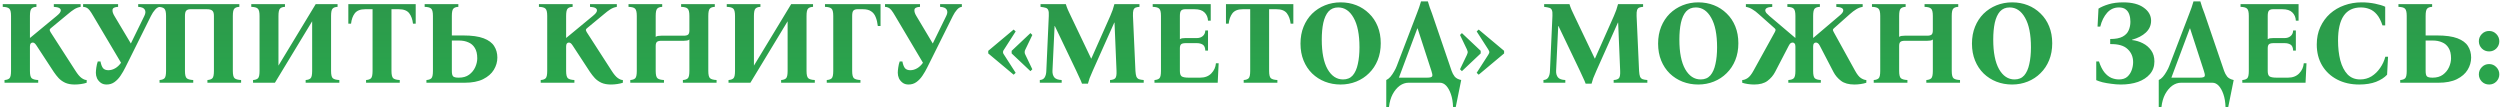 <?xml version="1.0" encoding="UTF-8"?> <svg xmlns="http://www.w3.org/2000/svg" width="846" height="37" viewBox="0 0 846 37" fill="none"> <path d="M25.291 28.6C24.011 28.6 22.931 28.4 22.051 28C21.198 27.6 20.464 27.08 19.851 26.44C19.264 25.8 18.718 25.107 18.211 24.36L12.371 15.44C12.078 14.987 11.838 14.707 11.651 14.6C11.491 14.467 11.291 14.4 11.051 14.4C10.784 14.4 10.558 14.507 10.371 14.72C10.211 14.933 10.131 15.28 10.131 15.76V24C10.131 25.307 10.331 26.133 10.731 26.48C11.131 26.827 11.864 27.027 12.931 27.08V28H1.531V27.08C2.304 27.027 2.864 26.827 3.211 26.48C3.558 26.133 3.731 25.307 3.731 24V5.4C3.731 4.093 3.531 3.267 3.131 2.92C2.758 2.547 2.024 2.347 0.931 2.32V1.4H12.331V2.32C11.558 2.347 10.998 2.547 10.651 2.92C10.304 3.267 10.131 4.093 10.131 5.4V12.8H10.211L19.171 5.4C19.624 5.027 19.971 4.693 20.211 4.4C20.451 4.08 20.571 3.787 20.571 3.52C20.571 2.8 19.784 2.4 18.211 2.32V1.4H27.291V2.32C26.491 2.453 25.758 2.733 25.091 3.16C24.424 3.587 23.704 4.133 22.931 4.8L17.131 9.6C16.918 9.787 16.811 9.973 16.811 10.16C16.838 10.347 16.944 10.6 17.131 10.92L25.491 23.88C26.264 25.107 26.971 25.947 27.611 26.4C28.251 26.853 28.824 27.08 29.331 27.08V28C28.798 28.187 28.158 28.333 27.411 28.44C26.691 28.547 25.984 28.6 25.291 28.6ZM36.082 28.6C35.282 28.6 34.615 28.4 34.082 28C33.548 27.6 33.135 27.107 32.842 26.52C32.575 25.907 32.442 25.28 32.442 24.64C32.442 24.187 32.495 23.587 32.602 22.84C32.709 22.093 32.868 21.413 33.082 20.8H34.002C34.188 21.787 34.468 22.533 34.842 23.04C35.242 23.52 35.855 23.76 36.682 23.76C37.455 23.76 38.215 23.547 38.962 23.12C39.709 22.693 40.375 22.067 40.962 21.24L31.562 5.4C31.055 4.52 30.628 3.867 30.282 3.44C29.935 3.013 29.602 2.733 29.282 2.6C28.988 2.44 28.602 2.347 28.122 2.32V1.4H39.962V2.32C38.788 2.373 38.162 2.693 38.082 3.28C38.002 3.867 38.215 4.573 38.722 5.4L44.282 14.72L48.842 5.4C49.269 4.547 49.322 3.84 49.002 3.28C48.682 2.693 47.935 2.373 46.762 2.32V1.4H54.122V2.32C53.535 2.373 52.989 2.693 52.482 3.28C51.975 3.84 51.508 4.547 51.082 5.4L43.842 19.96C43.415 20.84 42.949 21.773 42.442 22.76C41.962 23.747 41.415 24.693 40.802 25.6C40.215 26.48 39.535 27.2 38.762 27.76C37.989 28.32 37.095 28.6 36.082 28.6ZM78.792 24C78.792 25.307 78.992 26.133 79.392 26.48C79.792 26.827 80.525 27.027 81.592 27.08V28H70.192V27.08C70.965 27.027 71.525 26.827 71.872 26.48C72.219 26.133 72.392 25.307 72.392 24V5.4C72.392 4.493 72.205 3.893 71.832 3.6C71.485 3.28 70.872 3.12 69.992 3.12H64.392C63.805 3.12 63.352 3.28 63.032 3.6C62.739 3.893 62.592 4.493 62.592 5.4V24C62.592 25.307 62.792 26.133 63.192 26.48C63.592 26.827 64.325 27.027 65.392 27.08V28H53.992V27.08C54.765 27.027 55.325 26.827 55.672 26.48C56.019 26.133 56.192 25.307 56.192 24V5.4C56.192 4.093 55.992 3.267 55.592 2.92C55.218 2.547 54.485 2.347 53.392 2.32V1.4H80.992V2.32C80.219 2.347 79.659 2.547 79.312 2.92C78.965 3.267 78.792 4.093 78.792 5.4V24ZM85.632 28V27.08C86.406 27.027 86.966 26.827 87.312 26.48C87.659 26.133 87.832 25.307 87.832 24V5.4C87.832 4.093 87.632 3.267 87.233 2.92C86.859 2.547 86.126 2.347 85.032 2.32V1.4H96.433V2.32C95.659 2.347 95.099 2.547 94.752 2.92C94.406 3.267 94.233 4.093 94.233 5.4V22.2L106.832 1.4H114.233V2.32C113.459 2.347 112.899 2.547 112.553 2.92C112.206 3.267 112.033 4.093 112.033 5.4V24C112.033 25.307 112.233 26.133 112.633 26.48C113.033 26.827 113.766 27.027 114.833 27.08V28H103.433V27.08C104.206 27.027 104.766 26.827 105.113 26.48C105.459 26.133 105.633 25.307 105.633 24V7.2L93.032 28H85.632ZM117.875 1.4H140.675V8H139.755C139.595 6.56 139.168 5.387 138.475 4.48C137.781 3.573 136.595 3.12 134.915 3.12H132.475V24C132.475 25.307 132.675 26.133 133.075 26.48C133.475 26.827 134.208 27.027 135.275 27.08V28H123.875V27.08C124.648 27.027 125.208 26.827 125.555 26.48C125.901 26.133 126.075 25.307 126.075 24V3.12H123.595C121.968 3.12 120.795 3.573 120.075 4.48C119.381 5.387 118.955 6.56 118.795 8H117.875V1.4ZM152.904 12H156.784C159.691 12 161.984 12.32 163.664 12.96C165.344 13.6 166.531 14.48 167.224 15.6C167.944 16.72 168.304 18.013 168.304 19.48C168.304 20.947 167.904 22.333 167.104 23.64C166.331 24.92 165.118 25.973 163.464 26.8C161.838 27.6 159.758 28 157.224 28H144.304V27.08C145.078 27.027 145.638 26.827 145.984 26.48C146.331 26.133 146.504 25.307 146.504 24V5.4C146.504 4.093 146.304 3.267 145.904 2.92C145.531 2.547 144.798 2.347 143.704 2.32V1.4H155.104V2.32C154.331 2.347 153.771 2.547 153.424 2.92C153.078 3.267 152.904 4.093 152.904 5.4V12ZM155.264 26.28C156.678 26.28 157.838 25.947 158.744 25.28C159.678 24.587 160.371 23.733 160.824 22.72C161.278 21.707 161.504 20.707 161.504 19.72C161.504 18.253 161.224 17.08 160.664 16.2C160.131 15.32 159.398 14.693 158.464 14.32C157.558 13.92 156.531 13.72 155.384 13.72H152.904V24C152.904 24.933 153.051 25.547 153.344 25.84C153.638 26.133 154.278 26.28 155.264 26.28ZM206.736 28.6C205.456 28.6 204.376 28.4 203.496 28C202.643 27.6 201.91 27.08 201.296 26.44C200.71 25.8 200.163 25.107 199.656 24.36L193.816 15.44C193.523 14.987 193.283 14.707 193.096 14.6C192.936 14.467 192.736 14.4 192.496 14.4C192.23 14.4 192.003 14.507 191.816 14.72C191.656 14.933 191.576 15.28 191.576 15.76V24C191.576 25.307 191.776 26.133 192.176 26.48C192.576 26.827 193.31 27.027 194.376 27.08V28H182.976V27.08C183.75 27.027 184.31 26.827 184.656 26.48C185.003 26.133 185.176 25.307 185.176 24V5.4C185.176 4.093 184.976 3.267 184.576 2.92C184.203 2.547 183.47 2.347 182.376 2.32V1.4H193.776V2.32C193.003 2.347 192.443 2.547 192.096 2.92C191.75 3.267 191.576 4.093 191.576 5.4V12.8H191.656L200.616 5.4C201.07 5.027 201.416 4.693 201.656 4.4C201.896 4.08 202.016 3.787 202.016 3.52C202.016 2.8 201.23 2.4 199.656 2.32V1.4H208.736V2.32C207.936 2.453 207.203 2.733 206.536 3.16C205.87 3.587 205.15 4.133 204.376 4.8L198.576 9.6C198.363 9.787 198.256 9.973 198.256 10.16C198.283 10.347 198.39 10.6 198.576 10.92L206.936 23.88C207.71 25.107 208.416 25.947 209.056 26.4C209.696 26.853 210.27 27.08 210.776 27.08V28C210.243 28.187 209.603 28.333 208.856 28.44C208.136 28.547 207.43 28.6 206.736 28.6ZM213.289 28V27.08C214.062 27.027 214.622 26.827 214.969 26.48C215.315 26.133 215.489 25.307 215.489 24V5.4C215.489 4.093 215.289 3.267 214.889 2.92C214.515 2.547 213.782 2.347 212.689 2.32V1.4H224.089V2.32C223.315 2.347 222.755 2.547 222.409 2.92C222.062 3.267 221.889 4.093 221.889 5.4V12.48C222.102 12.32 222.355 12.213 222.649 12.16C222.969 12.107 223.342 12.08 223.769 12.08H231.329C232.049 12.08 232.555 11.96 232.849 11.72C233.142 11.48 233.289 11 233.289 10.28V5.4C233.289 4.093 233.089 3.267 232.689 2.92C232.315 2.547 231.582 2.347 230.489 2.32V1.4H241.889V2.32C241.115 2.347 240.555 2.547 240.209 2.92C239.862 3.267 239.689 4.093 239.689 5.4V24C239.689 25.307 239.889 26.133 240.289 26.48C240.689 26.827 241.422 27.027 242.489 27.08V28H231.089V27.08C231.862 27.027 232.422 26.827 232.769 26.48C233.115 26.133 233.289 25.307 233.289 24V13.36C233.075 13.547 232.809 13.667 232.489 13.72C232.169 13.773 231.809 13.8 231.409 13.8H223.849C223.129 13.8 222.622 13.92 222.329 14.16C222.035 14.4 221.889 14.867 221.889 15.56V24C221.889 25.307 222.089 26.133 222.489 26.48C222.889 26.827 223.622 27.027 224.689 27.08V28H213.289ZM246.531 28V27.08C247.304 27.027 247.864 26.827 248.211 26.48C248.558 26.133 248.731 25.307 248.731 24V5.4C248.731 4.093 248.531 3.267 248.131 2.92C247.758 2.547 247.024 2.347 245.931 2.32V1.4H257.331V2.32C256.558 2.347 255.998 2.547 255.651 2.92C255.304 3.267 255.131 4.093 255.131 5.4V22.2L267.731 1.4H275.131V2.32C274.358 2.347 273.798 2.547 273.451 2.92C273.104 3.267 272.931 4.093 272.931 5.4V24C272.931 25.307 273.131 26.133 273.531 26.48C273.931 26.827 274.664 27.027 275.731 27.08V28H264.331V27.08C265.104 27.027 265.664 26.827 266.011 26.48C266.358 26.133 266.531 25.307 266.531 24V7.2L253.931 28H246.531ZM297.973 1.4V8.8H297.053C296.92 7.627 296.68 6.627 296.333 5.8C296.013 4.947 295.506 4.293 294.813 3.84C294.146 3.36 293.213 3.12 292.013 3.12H290.133C289.573 3.12 289.133 3.267 288.813 3.56C288.52 3.853 288.373 4.467 288.373 5.4V24C288.373 25.307 288.573 26.133 288.973 26.48C289.373 26.827 290.106 27.027 291.173 27.08V28H279.773V27.08C280.546 27.027 281.106 26.827 281.453 26.48C281.8 26.133 281.973 25.307 281.973 24V5.4C281.973 4.093 281.773 3.267 281.373 2.92C281 2.547 280.266 2.347 279.173 2.32V1.4H297.973ZM307.449 28.6C306.649 28.6 305.982 28.4 305.449 28C304.916 27.6 304.502 27.107 304.209 26.52C303.942 25.907 303.809 25.28 303.809 24.64C303.809 24.187 303.862 23.587 303.969 22.84C304.076 22.093 304.236 21.413 304.449 20.8H305.369C305.556 21.787 305.836 22.533 306.209 23.04C306.609 23.52 307.222 23.76 308.049 23.76C308.822 23.76 309.582 23.547 310.329 23.12C311.076 22.693 311.742 22.067 312.329 21.24L302.929 5.4C302.422 4.52 301.996 3.867 301.649 3.44C301.302 3.013 300.969 2.733 300.649 2.6C300.356 2.44 299.969 2.347 299.489 2.32V1.4H311.329V2.32C310.156 2.373 309.529 2.693 309.449 3.28C309.369 3.867 309.582 4.573 310.089 5.4L315.649 14.72L320.209 5.4C320.636 4.547 320.689 3.84 320.369 3.28C320.049 2.693 319.302 2.373 318.129 2.32V1.4H325.489V2.32C324.902 2.373 324.356 2.693 323.849 3.28C323.342 3.84 322.876 4.547 322.449 5.4L315.209 19.96C314.782 20.84 314.316 21.773 313.809 22.76C313.329 23.747 312.782 24.693 312.169 25.6C311.582 26.48 310.902 27.2 310.129 27.76C309.356 28.32 308.462 28.6 307.449 28.6ZM339.42 17.64C339.42 17.827 339.46 18 339.54 18.16C339.647 18.32 339.74 18.467 339.82 18.6L343.7 24.64L343.02 25.28L334.42 18.08V17.2L343.02 10L343.7 10.64L339.82 16.68C339.74 16.813 339.647 16.96 339.54 17.12C339.46 17.28 339.42 17.453 339.42 17.64ZM346.74 17.64C346.74 17.827 346.767 18 346.82 18.16C346.9 18.32 346.967 18.467 347.02 18.6L349.34 23.44L348.7 24.08L342.34 18.08V17.2L348.7 11.2L349.34 11.84L347.02 16.68C346.967 16.813 346.9 16.96 346.82 17.12C346.767 17.28 346.74 17.453 346.74 17.64ZM366.153 28.32C365.94 27.707 365.673 27.08 365.353 26.44C365.06 25.773 364.66 24.907 364.153 23.84L356.953 8.8H356.873L356.153 24C356.126 24.907 356.34 25.64 356.793 26.2C357.246 26.733 358.073 27.027 359.273 27.08V28H351.873V27.08C352.646 27.027 353.193 26.733 353.513 26.2C353.86 25.64 354.046 24.907 354.073 24L354.913 5.4C354.966 4.467 354.9 3.8 354.713 3.4C354.553 3 354.26 2.747 353.833 2.64C353.406 2.507 352.833 2.4 352.113 2.32V1.4H360.673C360.886 2.093 361.126 2.747 361.393 3.36C361.686 3.973 362.006 4.653 362.353 5.4L369.233 19.8H369.313L375.713 5.4C376.326 4.04 376.793 2.707 377.113 1.4H385.593V2.32C385.086 2.347 384.66 2.427 384.313 2.56C383.966 2.693 383.713 2.973 383.553 3.4C383.42 3.8 383.366 4.467 383.393 5.4L384.233 24C384.286 24.853 384.393 25.493 384.553 25.92C384.74 26.347 385.033 26.64 385.433 26.8C385.833 26.933 386.366 27.027 387.033 27.08V28H375.633V27.08C376.486 27.027 377.073 26.827 377.393 26.48C377.74 26.133 377.886 25.307 377.833 24L377.153 7.64H377.073L369.833 23.84C369.326 24.96 368.953 25.84 368.713 26.48C368.5 27.093 368.313 27.707 368.153 28.32H366.153ZM390.672 28V27.08C391.445 27.027 392.005 26.827 392.352 26.48C392.698 26.133 392.872 25.307 392.872 24V5.4C392.872 4.093 392.672 3.267 392.272 2.92C391.898 2.547 391.165 2.347 390.072 2.32V1.4H409.712V7H408.792C408.738 5.853 408.338 4.92 407.592 4.2C406.872 3.48 405.752 3.12 404.232 3.12H401.032C400.472 3.12 400.032 3.267 399.712 3.56C399.418 3.853 399.272 4.467 399.272 5.4V13.28C399.485 13.12 399.738 13.013 400.032 12.96C400.352 12.907 400.725 12.88 401.152 12.88H405.032C405.832 12.88 406.498 12.653 407.032 12.2C407.565 11.747 407.845 11.12 407.872 10.32H408.792V17.12H407.872C407.845 16.133 407.565 15.467 407.032 15.12C406.498 14.773 405.832 14.6 405.032 14.6H401.232C400.512 14.6 400.005 14.72 399.712 14.96C399.418 15.2 399.272 15.667 399.272 16.36V24C399.272 24.933 399.472 25.547 399.872 25.84C400.298 26.133 401.112 26.28 402.312 26.28H406.112C407.712 26.28 408.978 25.8 409.912 24.84C410.845 23.88 411.365 22.733 411.472 21.4H412.392L412.072 28H390.672ZM414.867 1.4H437.667V8H436.747C436.587 6.56 436.16 5.387 435.467 4.48C434.774 3.573 433.587 3.12 431.907 3.12H429.467V24C429.467 25.307 429.667 26.133 430.067 26.48C430.467 26.827 431.2 27.027 432.267 27.08V28H420.867V27.08C421.64 27.027 422.2 26.827 422.547 26.48C422.894 26.133 423.067 25.307 423.067 24V3.12H420.587C418.96 3.12 417.787 3.573 417.067 4.48C416.374 5.387 415.947 6.56 415.787 8H414.867V1.4ZM453.686 0.8C455.579 0.8 457.339 1.12 458.966 1.76C460.592 2.4 462.032 3.333 463.286 4.56C464.539 5.76 465.512 7.213 466.206 8.92C466.899 10.627 467.246 12.533 467.246 14.64C467.246 16.747 466.899 18.653 466.206 20.36C465.512 22.067 464.539 23.533 463.286 24.76C462.059 25.987 460.619 26.933 458.966 27.6C457.312 28.267 455.539 28.6 453.646 28.6C451.779 28.6 450.019 28.28 448.366 27.64C446.739 27 445.299 26.08 444.046 24.88C442.792 23.653 441.819 22.187 441.126 20.48C440.432 18.773 440.086 16.867 440.086 14.76C440.086 12.653 440.432 10.747 441.126 9.04C441.819 7.333 442.779 5.867 444.006 4.64C445.259 3.413 446.712 2.467 448.366 1.8C450.019 1.133 451.792 0.8 453.686 0.8ZM454.486 26.88C455.872 26.88 456.966 26.427 457.766 25.52C458.566 24.587 459.139 23.307 459.486 21.68C459.859 20.053 460.046 18.16 460.046 16C460.046 11.653 459.379 8.32 458.046 6C456.739 3.68 455.006 2.52 452.846 2.52C451.486 2.52 450.392 2.973 449.566 3.88C448.766 4.787 448.179 6.067 447.806 7.72C447.459 9.347 447.286 11.24 447.286 13.4C447.286 17.747 447.939 21.08 449.246 23.4C450.579 25.72 452.326 26.88 454.486 26.88ZM484.592 4.56L491.232 24C491.472 24.693 491.818 25.333 492.272 25.92C492.752 26.48 493.485 26.867 494.472 27.08L492.632 36.2H491.712C491.658 34.547 491.418 33.107 490.992 31.88C490.565 30.653 490.032 29.693 489.392 29C488.752 28.333 488.058 28 487.312 28H476.592C475.605 28 474.632 28.333 473.672 29C472.738 29.693 471.938 30.653 471.272 31.88C470.632 33.107 470.218 34.547 470.032 36.2H469.112V27.08C469.592 26.867 470.058 26.507 470.512 26C470.965 25.467 471.378 24.867 471.752 24.2C472.152 23.533 472.458 22.907 472.672 22.32L479.472 4.56C479.738 3.867 479.992 3.187 480.232 2.52C480.472 1.853 480.685 1.173 480.872 0.48H483.192C483.378 1.173 483.592 1.853 483.832 2.52C484.098 3.187 484.352 3.867 484.592 4.56ZM482.912 26.28C483.978 26.28 484.565 26.107 484.672 25.76C484.778 25.413 484.685 24.827 484.392 24L479.712 9.6H479.632L473.392 26.28H482.912ZM503.989 17.64C503.989 17.453 503.935 17.28 503.829 17.12C503.749 16.96 503.669 16.813 503.589 16.68L499.709 10.64L500.389 10L508.989 17.2V18.08L500.389 25.28L499.709 24.64L503.589 18.6C503.669 18.467 503.749 18.32 503.829 18.16C503.935 18 503.989 17.827 503.989 17.64ZM496.669 17.64C496.669 17.453 496.629 17.28 496.549 17.12C496.495 16.96 496.442 16.813 496.389 16.68L494.069 11.84L494.709 11.2L501.069 17.2V18.08L494.709 24.08L494.069 23.44L496.389 18.6C496.442 18.467 496.495 18.32 496.549 18.16C496.629 18 496.669 17.827 496.669 17.64ZM536.583 28.32C536.369 27.707 536.103 27.08 535.783 26.44C535.489 25.773 535.089 24.907 534.583 23.84L527.383 8.8H527.303L526.583 24C526.556 24.907 526.769 25.64 527.223 26.2C527.676 26.733 528.503 27.027 529.703 27.08V28H522.303V27.08C523.076 27.027 523.623 26.733 523.943 26.2C524.289 25.64 524.476 24.907 524.503 24L525.343 5.4C525.396 4.467 525.329 3.8 525.143 3.4C524.983 3 524.689 2.747 524.263 2.64C523.836 2.507 523.263 2.4 522.543 2.32V1.4H531.103C531.316 2.093 531.556 2.747 531.823 3.36C532.116 3.973 532.436 4.653 532.783 5.4L539.663 19.8H539.743L546.143 5.4C546.756 4.04 547.223 2.707 547.543 1.4H556.023V2.32C555.516 2.347 555.089 2.427 554.743 2.56C554.396 2.693 554.143 2.973 553.983 3.4C553.849 3.8 553.796 4.467 553.823 5.4L554.663 24C554.716 24.853 554.823 25.493 554.983 25.92C555.169 26.347 555.463 26.64 555.863 26.8C556.263 26.933 556.796 27.027 557.463 27.08V28H546.063V27.08C546.916 27.027 547.503 26.827 547.823 26.48C548.169 26.133 548.316 25.307 548.263 24L547.583 7.64H547.503L540.263 23.84C539.756 24.96 539.383 25.84 539.143 26.48C538.929 27.093 538.743 27.707 538.583 28.32H536.583ZM574.701 0.8C576.595 0.8 578.355 1.12 579.981 1.76C581.608 2.4 583.048 3.333 584.301 4.56C585.555 5.76 586.528 7.213 587.221 8.92C587.915 10.627 588.261 12.533 588.261 14.64C588.261 16.747 587.915 18.653 587.221 20.36C586.528 22.067 585.555 23.533 584.301 24.76C583.075 25.987 581.635 26.933 579.981 27.6C578.328 28.267 576.555 28.6 574.661 28.6C572.795 28.6 571.035 28.28 569.381 27.64C567.755 27 566.315 26.08 565.061 24.88C563.808 23.653 562.835 22.187 562.141 20.48C561.448 18.773 561.101 16.867 561.101 14.76C561.101 12.653 561.448 10.747 562.141 9.04C562.835 7.333 563.795 5.867 565.021 4.64C566.275 3.413 567.728 2.467 569.381 1.8C571.035 1.133 572.808 0.8 574.701 0.8ZM575.501 26.88C576.888 26.88 577.981 26.427 578.781 25.52C579.581 24.587 580.155 23.307 580.501 21.68C580.875 20.053 581.061 18.16 581.061 16C581.061 11.653 580.395 8.32 579.061 6C577.755 3.68 576.021 2.52 573.861 2.52C572.501 2.52 571.408 2.973 570.581 3.88C569.781 4.787 569.195 6.067 568.821 7.72C568.475 9.347 568.301 11.24 568.301 13.4C568.301 17.747 568.955 21.08 570.261 23.4C571.595 25.72 573.341 26.88 575.501 26.88ZM593.607 28.6C592.941 28.6 592.234 28.547 591.487 28.44C590.741 28.333 590.101 28.187 589.567 28V27.08C590.101 27.08 590.701 26.867 591.367 26.44C592.034 26.013 592.714 25.16 593.407 23.88L600.567 10.92C600.754 10.573 600.847 10.32 600.847 10.16C600.874 9.973 600.781 9.787 600.567 9.6L595.167 4.8C594.421 4.107 593.701 3.56 593.007 3.16C592.341 2.733 591.607 2.453 590.807 2.32V1.4H599.727V2.32C598.154 2.4 597.367 2.8 597.367 3.52C597.367 3.787 597.487 4.08 597.727 4.4C597.994 4.693 598.341 5.027 598.767 5.4L607.487 12.8H607.567V5.4C607.567 4.093 607.367 3.267 606.967 2.92C606.594 2.547 605.887 2.347 604.847 2.32V1.4H615.847V2.32C615.021 2.347 614.434 2.547 614.087 2.92C613.741 3.267 613.567 4.093 613.567 5.4V12.8H613.647L622.367 5.4C622.821 5.027 623.167 4.693 623.407 4.4C623.647 4.08 623.767 3.787 623.767 3.52C623.767 2.8 622.981 2.4 621.407 2.32V1.4H630.327V2.32C629.527 2.453 628.794 2.733 628.127 3.16C627.461 3.56 626.741 4.107 625.967 4.8L620.567 9.6C620.354 9.787 620.247 9.973 620.247 10.16C620.274 10.32 620.381 10.573 620.567 10.92L627.727 23.88C628.421 25.16 629.101 26.013 629.767 26.44C630.461 26.867 631.061 27.08 631.567 27.08V28C631.034 28.187 630.394 28.333 629.647 28.44C628.927 28.547 628.221 28.6 627.527 28.6C625.607 28.6 624.101 28.187 623.007 27.36C621.914 26.533 621.061 25.533 620.447 24.36L615.807 15.44C615.567 14.987 615.341 14.707 615.127 14.6C614.941 14.467 614.727 14.4 614.487 14.4C614.221 14.4 613.994 14.507 613.807 14.72C613.647 14.933 613.567 15.28 613.567 15.76V24C613.567 25.307 613.754 26.133 614.127 26.48C614.501 26.827 615.181 27.027 616.167 27.08V28H605.167V27.08C606.047 27.027 606.661 26.827 607.007 26.48C607.381 26.133 607.567 25.307 607.567 24V15.76C607.567 15.28 607.474 14.933 607.287 14.72C607.127 14.507 606.914 14.4 606.647 14.4C606.407 14.4 606.181 14.467 605.967 14.6C605.781 14.707 605.567 14.987 605.327 15.44L600.687 24.36C600.074 25.533 599.221 26.533 598.127 27.36C597.034 28.187 595.527 28.6 593.607 28.6ZM634.07 28V27.08C634.843 27.027 635.403 26.827 635.75 26.48C636.097 26.133 636.27 25.307 636.27 24V5.4C636.27 4.093 636.07 3.267 635.67 2.92C635.297 2.547 634.563 2.347 633.47 2.32V1.4H644.87V2.32C644.097 2.347 643.537 2.547 643.19 2.92C642.843 3.267 642.67 4.093 642.67 5.4V12.48C642.883 12.32 643.137 12.213 643.43 12.16C643.75 12.107 644.123 12.08 644.55 12.08H652.11C652.83 12.08 653.337 11.96 653.63 11.72C653.923 11.48 654.07 11 654.07 10.28V5.4C654.07 4.093 653.87 3.267 653.47 2.92C653.097 2.547 652.363 2.347 651.27 2.32V1.4H662.67V2.32C661.897 2.347 661.337 2.547 660.99 2.92C660.643 3.267 660.47 4.093 660.47 5.4V24C660.47 25.307 660.67 26.133 661.07 26.48C661.47 26.827 662.203 27.027 663.27 27.08V28H651.87V27.08C652.643 27.027 653.203 26.827 653.55 26.48C653.897 26.133 654.07 25.307 654.07 24V13.36C653.857 13.547 653.59 13.667 653.27 13.72C652.95 13.773 652.59 13.8 652.19 13.8H644.63C643.91 13.8 643.403 13.92 643.11 14.16C642.817 14.4 642.67 14.867 642.67 15.56V24C642.67 25.307 642.87 26.133 643.27 26.48C643.67 26.827 644.403 27.027 645.47 27.08V28H634.07ZM680.912 0.8C682.806 0.8 684.566 1.12 686.192 1.76C687.819 2.4 689.259 3.333 690.512 4.56C691.766 5.76 692.739 7.213 693.432 8.92C694.126 10.627 694.472 12.533 694.472 14.64C694.472 16.747 694.126 18.653 693.432 20.36C692.739 22.067 691.766 23.533 690.512 24.76C689.286 25.987 687.846 26.933 686.192 27.6C684.539 28.267 682.766 28.6 680.872 28.6C679.006 28.6 677.246 28.28 675.592 27.64C673.966 27 672.526 26.08 671.272 24.88C670.019 23.653 669.046 22.187 668.352 20.48C667.659 18.773 667.312 16.867 667.312 14.76C667.312 12.653 667.659 10.747 668.352 9.04C669.046 7.333 670.006 5.867 671.232 4.64C672.486 3.413 673.939 2.467 675.592 1.8C677.246 1.133 679.019 0.8 680.912 0.8ZM681.712 26.88C683.099 26.88 684.192 26.427 684.992 25.52C685.792 24.587 686.366 23.307 686.712 21.68C687.086 20.053 687.272 18.16 687.272 16C687.272 11.653 686.606 8.32 685.272 6C683.966 3.68 682.232 2.52 680.072 2.52C678.712 2.52 677.619 2.973 676.792 3.88C675.992 4.787 675.406 6.067 675.032 7.72C674.686 9.347 674.512 11.24 674.512 13.4C674.512 17.747 675.166 21.08 676.472 23.4C677.806 25.72 679.552 26.88 681.712 26.88ZM721.49 13.56C722.77 13.693 723.984 14.053 725.13 14.64C726.304 15.227 727.25 16.04 727.97 17.08C728.69 18.093 729.05 19.333 729.05 20.8C729.05 22.48 728.544 23.907 727.53 25.08C726.544 26.227 725.197 27.107 723.49 27.72C721.784 28.307 719.864 28.6 717.73 28.6C716.664 28.6 715.584 28.52 714.49 28.36C713.397 28.227 712.397 28.053 711.49 27.84C710.61 27.6 709.904 27.36 709.37 27.12V20.8H710.29C710.797 22.347 711.41 23.573 712.13 24.48C712.85 25.36 713.637 25.987 714.49 26.36C715.344 26.707 716.197 26.88 717.05 26.88C718.224 26.88 719.157 26.587 719.85 26C720.544 25.387 721.05 24.627 721.37 23.72C721.69 22.813 721.85 21.92 721.85 21.04C721.85 19.227 721.224 17.747 719.97 16.6C718.744 15.427 716.784 14.867 714.09 14.92V13.2C715.904 13.2 717.304 12.933 718.29 12.4C719.277 11.867 719.957 11.16 720.33 10.28C720.73 9.373 720.93 8.4 720.93 7.36C720.93 6.48 720.81 5.68 720.57 4.96C720.33 4.213 719.93 3.627 719.37 3.2C718.81 2.747 718.037 2.52 717.05 2.52C715.45 2.52 714.117 3.12 713.05 4.32C711.984 5.52 711.21 7.08 710.73 9H709.81L710.13 2.92C711.01 2.36 712.157 1.867 713.57 1.44C714.984 1.013 716.624 0.8 718.49 0.8C721.504 0.8 723.824 1.4 725.45 2.6C727.104 3.773 727.93 5.24 727.93 7C727.93 8.547 727.344 9.88 726.17 11C724.997 12.093 723.437 12.907 721.49 13.44V13.56ZM745.998 4.56L752.638 24C752.878 24.693 753.224 25.333 753.678 25.92C754.158 26.48 754.891 26.867 755.878 27.08L754.038 36.2H753.118C753.064 34.547 752.824 33.107 752.398 31.88C751.971 30.653 751.438 29.693 750.798 29C750.158 28.333 749.464 28 748.718 28H737.998C737.011 28 736.038 28.333 735.078 29C734.144 29.693 733.344 30.653 732.678 31.88C732.038 33.107 731.624 34.547 731.438 36.2H730.518V27.08C730.998 26.867 731.464 26.507 731.918 26C732.371 25.467 732.784 24.867 733.158 24.2C733.558 23.533 733.864 22.907 734.078 22.32L740.878 4.56C741.144 3.867 741.398 3.187 741.638 2.52C741.878 1.853 742.091 1.173 742.278 0.48H744.598C744.784 1.173 744.998 1.853 745.238 2.52C745.504 3.187 745.758 3.867 745.998 4.56ZM744.318 26.28C745.384 26.28 745.971 26.107 746.078 25.76C746.184 25.413 746.091 24.827 745.798 24L741.118 9.6H741.038L734.798 26.28H744.318ZM758.797 28V27.08C759.57 27.027 760.13 26.827 760.477 26.48C760.823 26.133 760.997 25.307 760.997 24V5.4C760.997 4.093 760.797 3.267 760.397 2.92C760.023 2.547 759.29 2.347 758.197 2.32V1.4H777.837V7H776.917C776.863 5.853 776.463 4.92 775.717 4.2C774.997 3.48 773.877 3.12 772.357 3.12H769.157C768.597 3.12 768.157 3.267 767.837 3.56C767.543 3.853 767.397 4.467 767.397 5.4V13.28C767.61 13.12 767.863 13.013 768.157 12.96C768.477 12.907 768.85 12.88 769.277 12.88H773.157C773.957 12.88 774.623 12.653 775.157 12.2C775.69 11.747 775.97 11.12 775.997 10.32H776.917V17.12H775.997C775.97 16.133 775.69 15.467 775.157 15.12C774.623 14.773 773.957 14.6 773.157 14.6H769.357C768.637 14.6 768.13 14.72 767.837 14.96C767.543 15.2 767.397 15.667 767.397 16.36V24C767.397 24.933 767.597 25.547 767.997 25.84C768.423 26.133 769.237 26.28 770.437 26.28H774.237C775.837 26.28 777.103 25.8 778.037 24.84C778.97 23.88 779.49 22.733 779.597 21.4H780.517L780.197 28H758.797ZM798.352 28.6C795.552 28.6 793.072 28.04 790.912 26.92C788.752 25.8 787.059 24.227 785.832 22.2C784.605 20.147 783.992 17.773 783.992 15.08C783.992 12.867 784.392 10.893 785.192 9.16C785.992 7.4 787.085 5.893 788.472 4.64C789.885 3.387 791.499 2.44 793.312 1.8C795.152 1.133 797.112 0.8 799.192 0.8C800.765 0.8 802.272 0.947 803.712 1.24C805.152 1.533 806.299 1.88 807.152 2.28V8.6H806.232C805.699 6.973 805.059 5.733 804.312 4.88C803.565 4 802.725 3.387 801.792 3.04C800.885 2.693 799.925 2.52 798.912 2.52C793.765 2.52 791.192 6.253 791.192 13.72C791.192 16.173 791.445 18.4 791.952 20.4C792.485 22.4 793.299 23.987 794.392 25.16C795.512 26.307 796.939 26.88 798.672 26.88C800.085 26.88 801.365 26.533 802.512 25.84C803.659 25.12 804.632 24.173 805.432 23C806.259 21.827 806.845 20.56 807.192 19.2H808.112L807.792 25.28C806.912 26.24 805.672 27.04 804.072 27.68C802.472 28.293 800.565 28.6 798.352 28.6ZM820.834 12H824.714C827.621 12 829.914 12.32 831.594 12.96C833.274 13.6 834.461 14.48 835.154 15.6C835.874 16.72 836.234 18.013 836.234 19.48C836.234 20.947 835.834 22.333 835.034 23.64C834.261 24.92 833.047 25.973 831.394 26.8C829.767 27.6 827.687 28 825.154 28H812.234V27.08C813.007 27.027 813.567 26.827 813.914 26.48C814.261 26.133 814.434 25.307 814.434 24V5.4C814.434 4.093 814.234 3.267 813.834 2.92C813.461 2.547 812.727 2.347 811.634 2.32V1.4H823.034V2.32C822.261 2.347 821.701 2.547 821.354 2.92C821.007 3.267 820.834 4.093 820.834 5.4V12ZM823.194 26.28C824.607 26.28 825.767 25.947 826.674 25.28C827.607 24.587 828.301 23.733 828.754 22.72C829.207 21.707 829.434 20.707 829.434 19.72C829.434 18.253 829.154 17.08 828.594 16.2C828.061 15.32 827.327 14.693 826.394 14.32C825.487 13.92 824.461 13.72 823.314 13.72H820.834V24C820.834 24.933 820.981 25.547 821.274 25.84C821.567 26.133 822.207 26.28 823.194 26.28ZM842.325 28.6C841.338 28.6 840.511 28.267 839.845 27.6C839.178 26.907 838.845 26.093 838.845 25.16C838.845 24.227 839.178 23.413 839.845 22.72C840.511 22.027 841.338 21.68 842.325 21.68C843.285 21.68 844.098 22.027 844.765 22.72C845.431 23.413 845.765 24.227 845.765 25.16C845.765 26.093 845.431 26.907 844.765 27.6C844.098 28.267 843.285 28.6 842.325 28.6ZM842.325 17.4C841.338 17.4 840.511 17.067 839.845 16.4C839.178 15.707 838.845 14.893 838.845 13.96C838.845 13.027 839.178 12.213 839.845 11.52C840.511 10.827 841.338 10.48 842.325 10.48C843.285 10.48 844.098 10.827 844.765 11.52C845.431 12.213 845.765 13.027 845.765 13.96C845.765 14.893 845.431 15.707 844.765 16.4C844.098 17.067 843.285 17.4 842.325 17.4Z" fill="url(#paint0_linear_237_10)"></path> <defs> <linearGradient id="paint0_linear_237_10" x1="423" y1="-11" x2="423" y2="41" gradientUnits="userSpaceOnUse"> <stop stop-color="#2E924A"></stop> <stop offset="1" stop-color="#28AC4D"></stop> </linearGradient> </defs> </svg> 